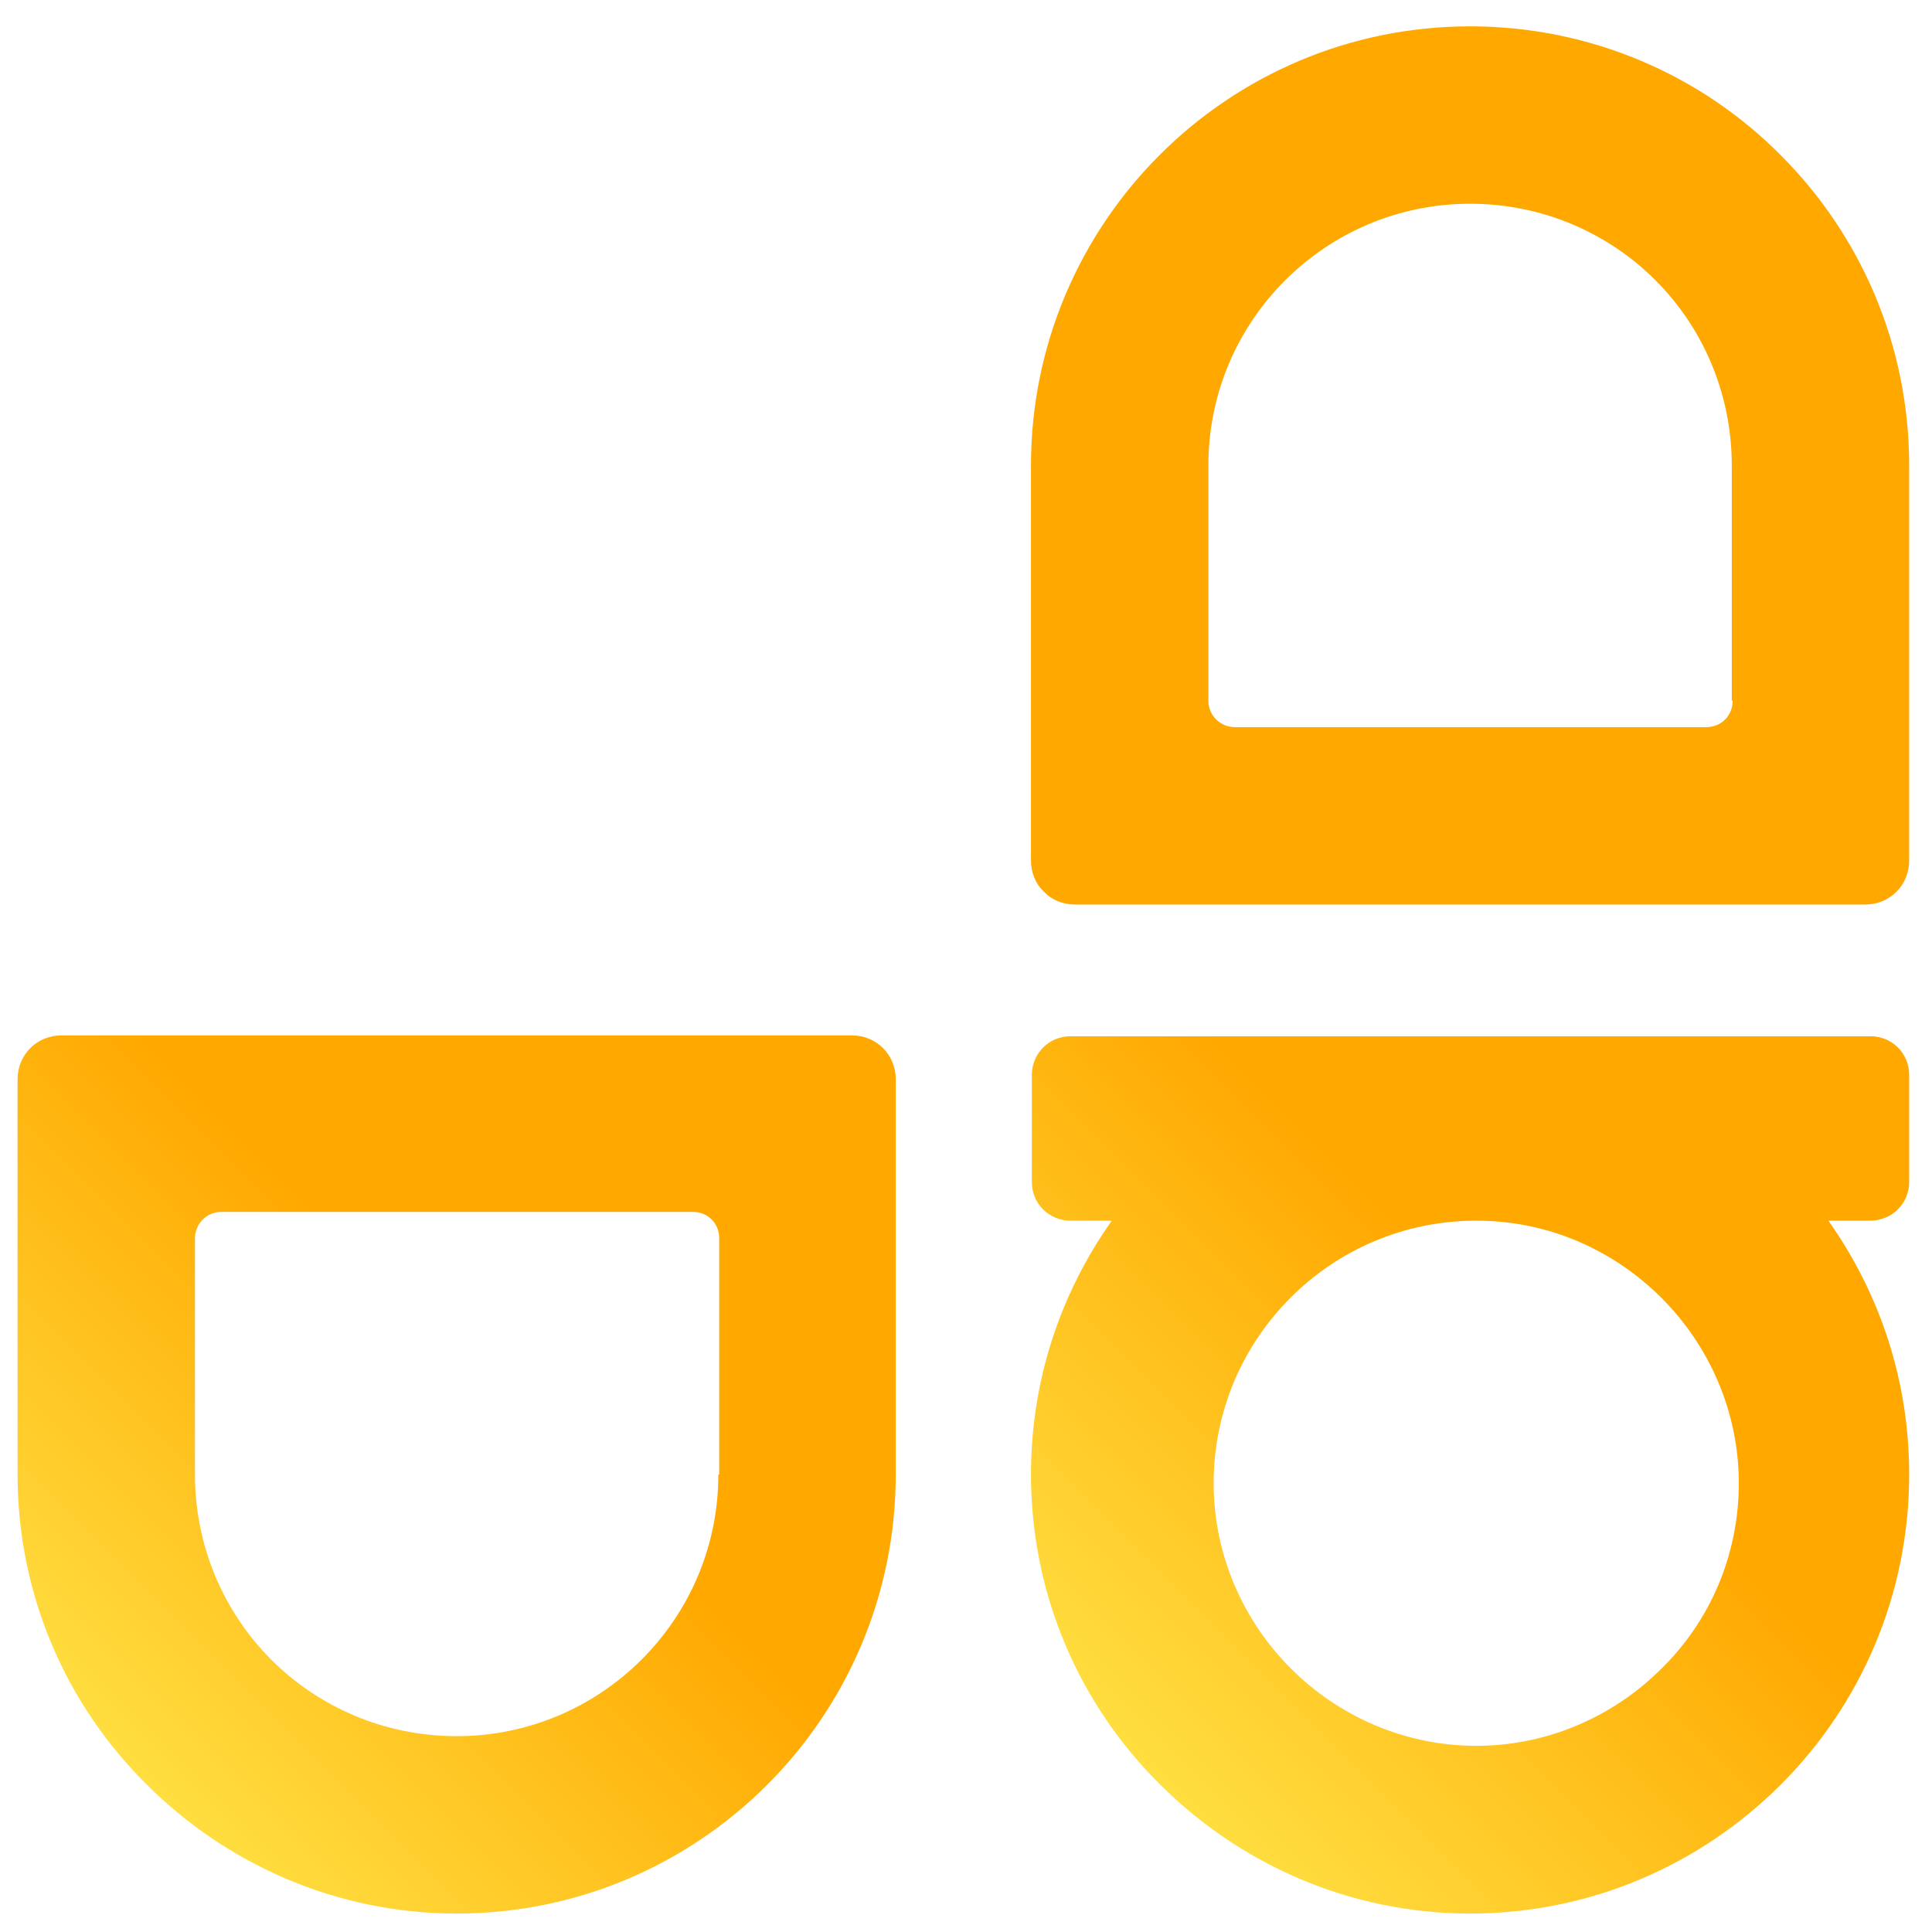 <?xml version="1.0" encoding="utf-8"?>
<!-- Generator: Adobe Illustrator 27.0.0, SVG Export Plug-In . SVG Version: 6.00 Build 0)  -->
<svg version="1.1" id="图层_1" xmlns="http://www.w3.org/2000/svg" xmlns:xlink="http://www.w3.org/1999/xlink" x="0px" y="0px"
	 viewBox="0 0 220 220" style="enable-background:new 0 0 220 220;" xml:space="preserve">
<style type="text/css">
	.st0{fill:url(#SVGID_1_);}
	.st1{fill:url(#SVGID_00000060007458915762339170000012783902940108396950_);}
	.st2{fill:url(#SVGID_00000128452323926763334550000010916712185169574801_);}
</style>
<linearGradient id="SVGID_1_" gradientUnits="userSpaceOnUse" x1="125.497" y1="108.127" x2="209.387" y2="24.237">
	<stop  offset="0" style="stop-color:#FFDE40"/>
	<stop  offset="0" style="stop-color:#FFA800"/>
</linearGradient>
<path class="st0" d="M202.8,17.7C193.8,8.6,181.2,3,167.4,3c-27.6,0-50,22.4-50,50v45c0,2.8,2.2,5,5,5h90c2.8,0,5-2.2,5-5V53
	C217.4,39.2,211.8,26.7,202.8,17.7z M197.3,79.8c0,1.7-1.3,3-3,3h-53.7c-1.6,0-3-1.3-3-3V53c0-16.5,13.4-29.8,29.8-29.8
	c8.2,0,15.7,3.3,21.1,8.7c5.4,5.4,8.7,12.9,8.7,21.1V79.8z"/>
<linearGradient id="SVGID_00000131346380830202507370000009157027778565467562_" gradientUnits="userSpaceOnUse" x1="10.059" y1="196.649" x2="93.944" y2="112.764">
	<stop  offset="0" style="stop-color:#FFDE40"/>
	<stop  offset="0.508" style="stop-color:#FFA800"/>
</linearGradient>
<path style="fill:url(#SVGID_00000131346380830202507370000009157027778565467562_);" d="M97,117.9H7c-2.8,0-5,2.2-5,5v45
	c0,13.8,5.6,26.3,14.7,35.3c9,9,21.5,14.7,35.3,14.7c27.6,0,50-22.4,50-50v-45C102,120.1,99.8,117.9,97,117.9z M81.8,167.9
	c0,16.5-13.4,29.8-29.8,29.8c-8.2,0-15.7-3.3-21.1-8.7c-5.4-5.4-8.7-12.9-8.7-21.1V141c0-1.6,1.3-3,3-3h53.7c1.7,0,3,1.3,3,3V167.9z
	"/>
<linearGradient id="SVGID_00000087399220878211650550000011960975885556016008_" gradientUnits="userSpaceOnUse" x1="125.418" y1="196.568" x2="209.469" y2="112.517">
	<stop  offset="0" style="stop-color:#FFDE40"/>
	<stop  offset="0.544" style="stop-color:#FFA800"/>
</linearGradient>
<path style="fill:url(#SVGID_00000087399220878211650550000011960975885556016008_);" d="M217.4,134.6v-12.2c0-2.5-2-4.4-4.4-4.4
	h-91.1c-2.5,0-4.4,2-4.4,4.4v12.2c0,2.5,2,4.4,4.4,4.4h4.7c-5.8,8.2-9.2,18.1-9.2,28.9c0,13.8,5.6,26.3,14.7,35.3
	c9,9,21.5,14.7,35.3,14.7c13.8,0,26.3-5.6,35.4-14.7c9-9,14.6-21.5,14.6-35.3c0-10.8-3.4-20.7-9.2-28.9h4.7
	C215.5,139,217.4,137,217.4,134.6z M189.2,147.8c5.4,5.4,8.8,12.9,8.8,21.1s-3.3,15.7-8.8,21.1c-5.4,5.4-12.9,8.8-21.1,8.8
	s-15.7-3.4-21.1-8.8c-5.4-5.4-8.8-12.9-8.8-21.1c0-16.5,13.4-29.9,29.9-29.9C176.4,139,183.8,142.4,189.2,147.8z"/>
</svg>
